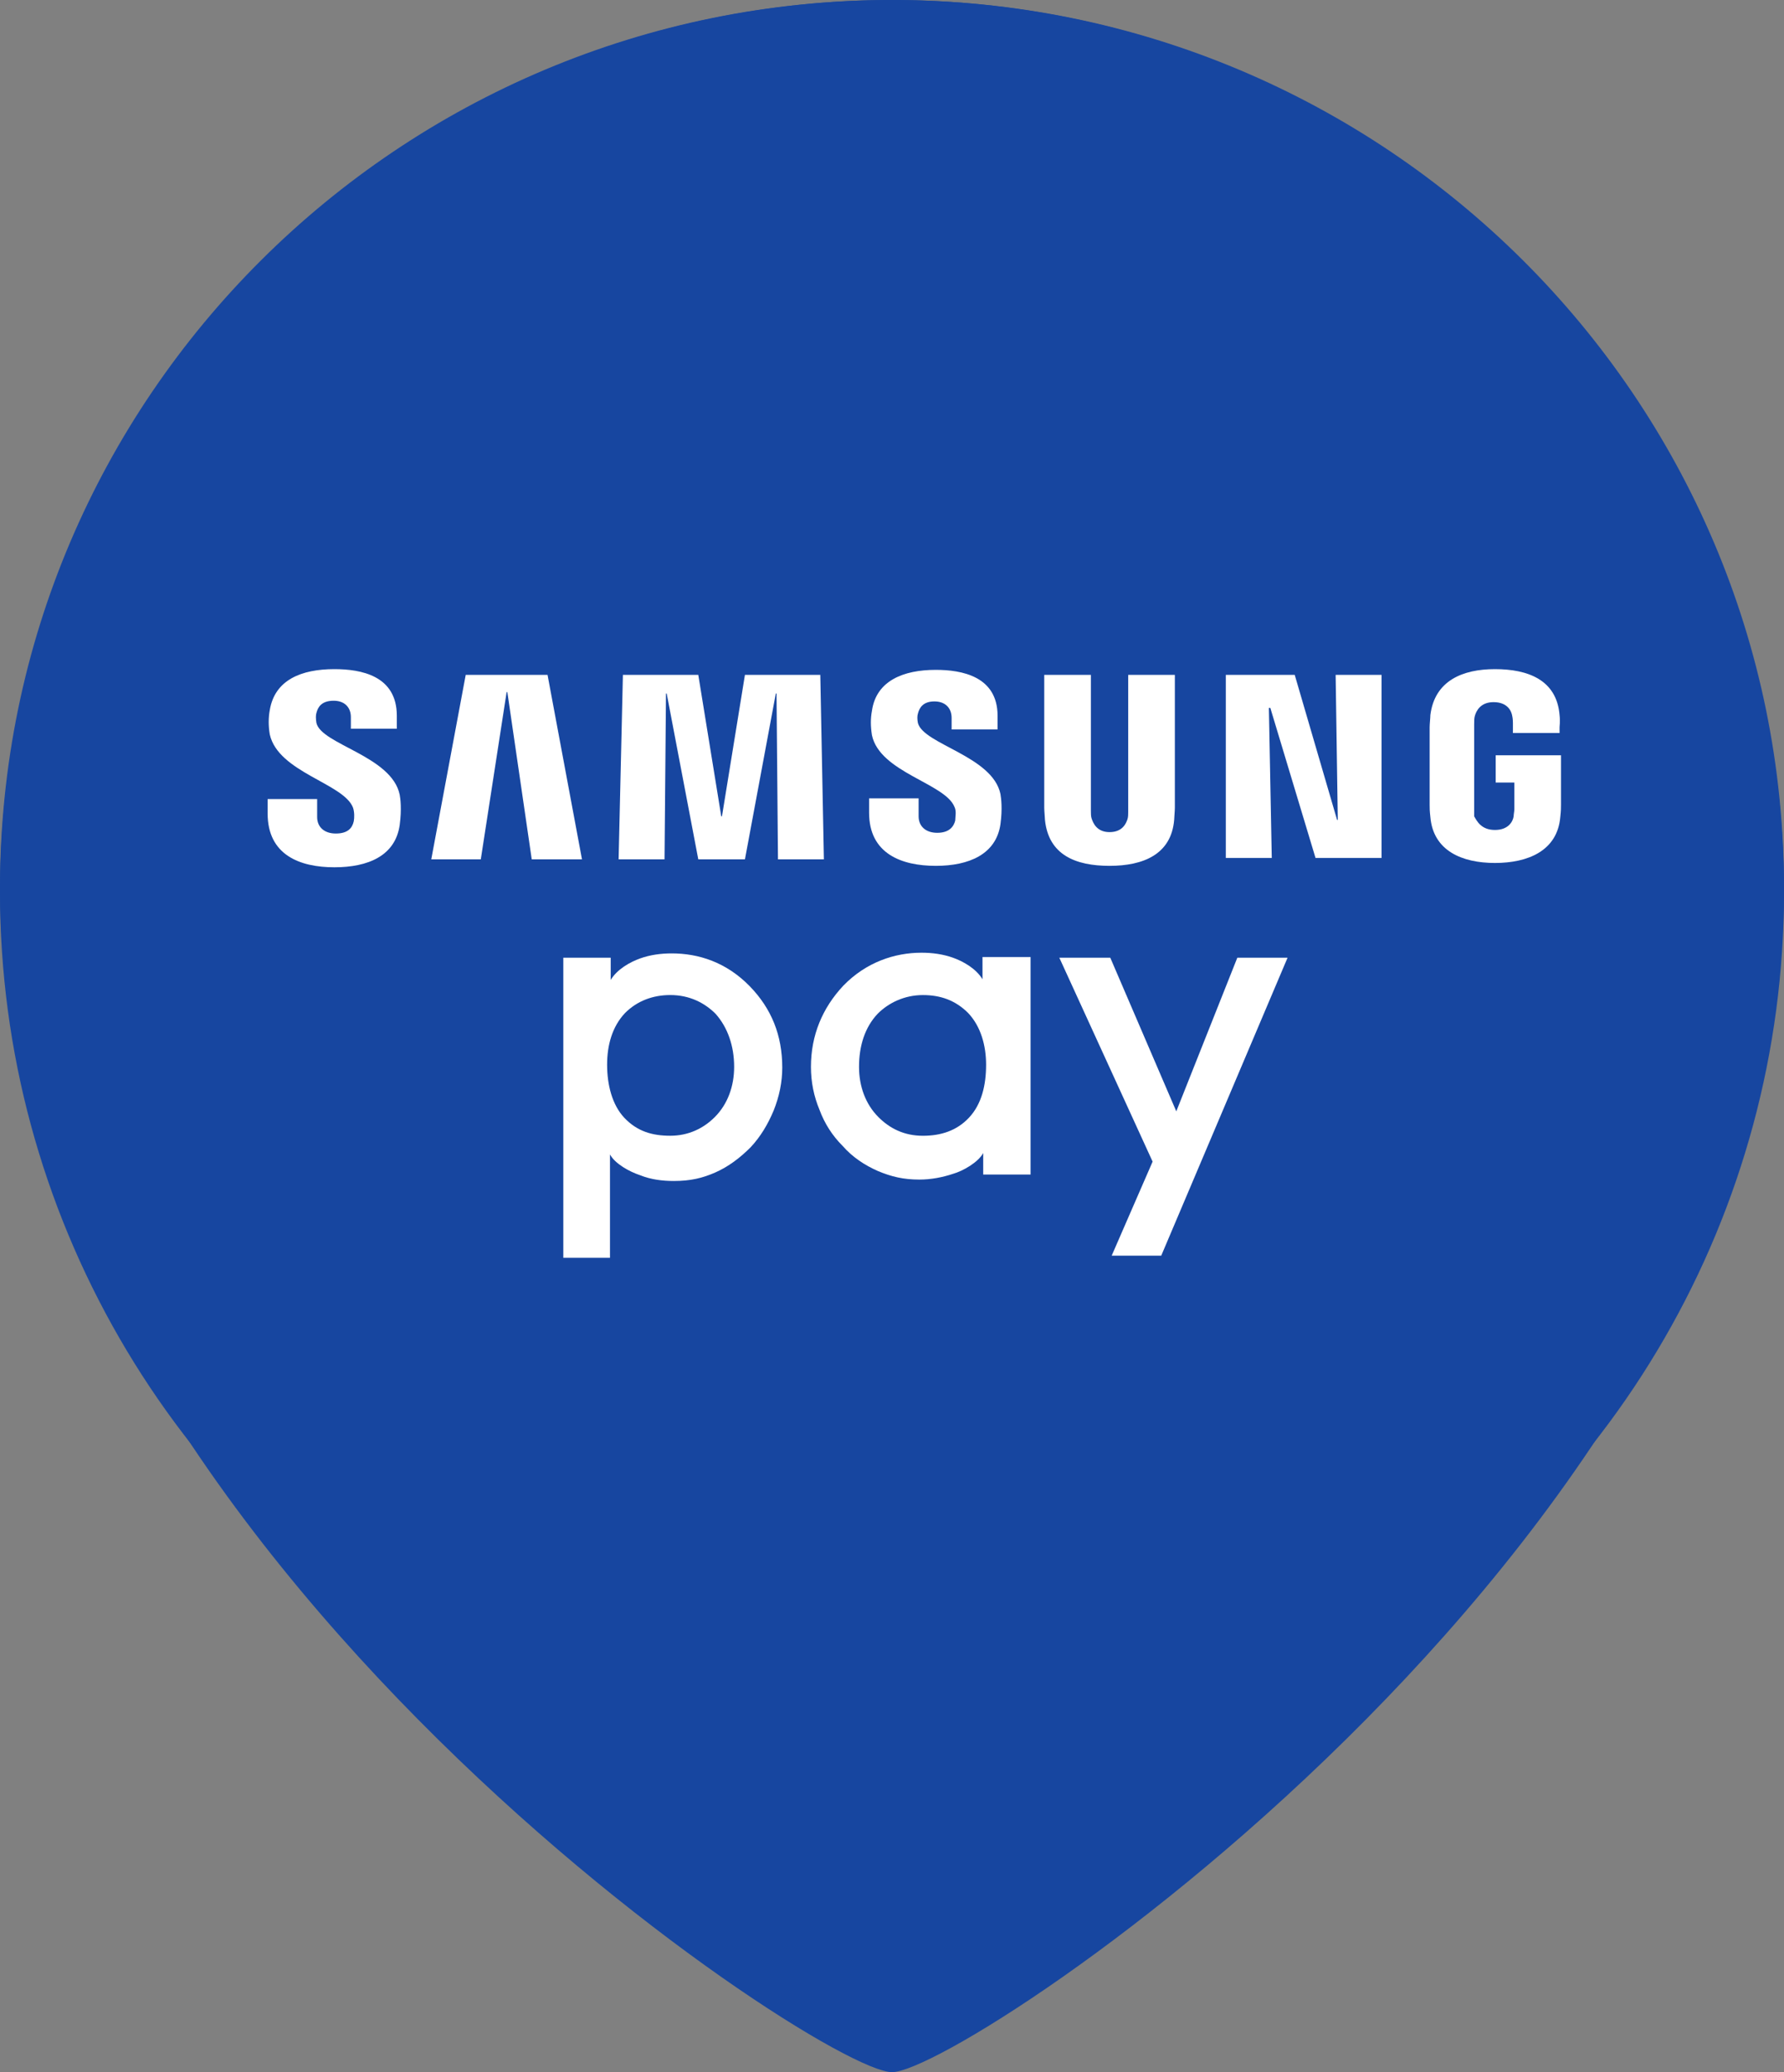 <svg width="62" height="72" viewBox="0 0 62 72" fill="none" xmlns="http://www.w3.org/2000/svg">
<rect x="0" y="0" width="62" height="72" fill="#808080" stroke="none"/>
<path d="M62 30.857C62 53.042 33.583 72 31 72C28.417 72 0 53.042 0 30.857C0 13.815 13.879 0 31 0C48.121 0 62 13.815 62 30.857Z" fill="#1746A0"/>
<circle cx="31" cy="31" r="31" fill="#1746A0"/>
<mask id="mask0" mask-type="alpha" maskUnits="userSpaceOnUse" x="0" y="0" width="62" height="62">
<circle cx="31" cy="31" r="31" fill="#016FD0"/>
</mask>
<g mask="url(#mask0)">
<path d="M19.577 43.629V33.277H21.224V34.05C21.448 33.676 21.897 33.427 22.247 33.302C22.596 33.177 22.97 33.127 23.344 33.127C24.267 33.127 25.24 33.427 26.063 34.275C26.811 35.048 27.186 35.971 27.186 37.094C27.186 37.593 27.086 38.091 26.886 38.59C26.687 39.064 26.437 39.488 26.088 39.862C25.714 40.237 25.315 40.536 24.866 40.736C24.417 40.935 23.993 41.035 23.419 41.035C23.02 41.035 22.621 40.985 22.247 40.835C21.872 40.711 21.373 40.436 21.199 40.112V43.704H19.577V43.629ZM23.294 34.574C22.695 34.574 22.147 34.774 21.723 35.198C21.274 35.672 21.099 36.32 21.099 36.994C21.099 37.692 21.274 38.391 21.698 38.84C22.147 39.314 22.671 39.463 23.294 39.463C23.918 39.463 24.442 39.214 24.841 38.815C25.29 38.366 25.514 37.742 25.514 37.069C25.514 36.345 25.29 35.697 24.866 35.223C24.491 34.849 23.968 34.574 23.294 34.574Z" fill="white"/>
<path d="M38.635 43.629L40.057 40.362L36.815 33.277H38.586L40.88 38.615L43.001 33.277H44.747L40.357 43.629H38.635Z" fill="white"/>
<path d="M34.17 40.836V40.063C33.995 40.387 33.471 40.686 33.122 40.786C32.748 40.911 32.349 40.986 31.95 40.986C31.401 40.986 30.977 40.886 30.503 40.686C30.054 40.487 29.63 40.212 29.281 39.813C28.931 39.464 28.657 39.04 28.482 38.566C28.283 38.092 28.183 37.593 28.183 37.069C28.183 35.972 28.582 35.024 29.306 34.251C30.104 33.427 31.102 33.103 32.025 33.103C32.399 33.103 32.773 33.153 33.122 33.278C33.471 33.402 33.92 33.652 34.145 34.026V33.253H35.816V40.811H34.17V40.836ZM30.503 35.223C30.054 35.697 29.854 36.346 29.854 37.069C29.854 37.743 30.079 38.366 30.528 38.815C30.927 39.214 31.426 39.464 32.075 39.464C32.698 39.464 33.247 39.289 33.671 38.84C34.12 38.366 34.27 37.693 34.27 36.994C34.27 36.346 34.095 35.672 33.646 35.198C33.197 34.749 32.673 34.575 32.075 34.575C31.426 34.575 30.877 34.849 30.503 35.223Z" fill="white"/>
<path d="M46.493 28.488L46.418 23.45H48.014V29.811H45.719L44.148 24.597H44.098L44.198 29.811H42.601V23.45H44.996L46.468 28.488H46.493Z" fill="white"/>
<path d="M17.607 24.048L16.709 29.86H14.988L16.185 23.45H19.029L20.226 29.86H18.48L17.632 24.048H17.607Z" fill="white"/>
<path d="M25.091 28.364L25.889 23.45H28.508L28.633 29.86H27.037L26.987 24.098H26.962L25.889 29.86H24.268L23.17 24.098H23.145L23.095 29.86H21.499L21.648 23.45H24.268L25.066 28.364H25.091Z" fill="white"/>
<path d="M38.56 28.913C39.01 28.913 39.134 28.613 39.184 28.464C39.209 28.389 39.209 28.289 39.209 28.214V23.45H40.83V28.064C40.83 28.189 40.806 28.414 40.806 28.488C40.706 29.686 39.733 30.085 38.56 30.085C37.388 30.085 36.44 29.711 36.316 28.488C36.316 28.414 36.291 28.189 36.291 28.064V23.45H37.912V28.189C37.912 28.264 37.912 28.364 37.937 28.439C37.987 28.588 38.111 28.913 38.56 28.913Z" fill="white"/>
<path d="M12.269 28.064C12.319 28.214 12.319 28.413 12.294 28.538C12.244 28.763 12.095 28.962 11.671 28.962C11.271 28.962 11.022 28.738 11.022 28.389V27.765H9.301V28.264C9.301 29.711 10.423 30.135 11.621 30.135C12.793 30.135 13.741 29.736 13.891 28.663C13.965 28.114 13.915 27.74 13.891 27.615C13.616 26.268 11.172 25.869 10.997 25.121C10.972 24.971 10.972 24.846 10.997 24.772C11.047 24.572 11.172 24.348 11.596 24.348C11.97 24.348 12.194 24.572 12.194 24.921V25.32H13.791V24.871C13.791 23.474 12.544 23.25 11.621 23.25C10.473 23.25 9.55 23.624 9.376 24.672C9.326 24.946 9.326 25.221 9.376 25.52C9.675 26.842 11.945 27.216 12.269 28.064Z" fill="white"/>
<path d="M33.172 28.039C33.247 28.189 33.197 28.389 33.197 28.513C33.147 28.713 32.997 28.937 32.573 28.937C32.174 28.937 31.925 28.713 31.925 28.364V27.74H30.204V28.239C30.204 29.661 31.326 30.085 32.523 30.085C33.671 30.085 34.619 29.686 34.769 28.638C34.843 28.089 34.793 27.74 34.769 27.59C34.494 26.268 32.099 25.869 31.9 25.121C31.875 24.996 31.875 24.871 31.9 24.797C31.95 24.597 32.075 24.372 32.474 24.372C32.848 24.372 33.072 24.597 33.072 24.946V25.345H34.669V24.871C34.669 23.499 33.422 23.275 32.523 23.275C31.401 23.275 30.453 23.649 30.303 24.697C30.253 24.971 30.253 25.221 30.303 25.545C30.578 26.842 32.848 27.216 33.172 28.039Z" fill="white"/>
<path d="M51.955 28.838C52.429 28.838 52.579 28.538 52.604 28.364C52.604 28.289 52.629 28.189 52.629 28.114V27.191H51.98V26.243H54.25V27.965C54.25 28.089 54.25 28.164 54.225 28.389C54.125 29.561 53.103 29.985 51.955 29.985C50.808 29.985 49.81 29.561 49.71 28.389C49.685 28.164 49.685 28.089 49.685 27.965V25.27C49.685 25.146 49.71 24.946 49.71 24.846C49.86 23.649 50.833 23.25 51.955 23.25C53.103 23.25 54.1 23.624 54.2 24.846C54.225 25.046 54.2 25.27 54.2 25.27V25.47H52.579V25.121C52.579 25.121 52.579 24.971 52.554 24.871C52.529 24.722 52.404 24.397 51.905 24.397C51.456 24.397 51.307 24.697 51.257 24.871C51.232 24.946 51.232 25.071 51.232 25.171V28.114C51.232 28.189 51.232 28.289 51.232 28.364C51.332 28.538 51.481 28.838 51.955 28.838Z" fill="white"/>
</g>
 
</svg>
